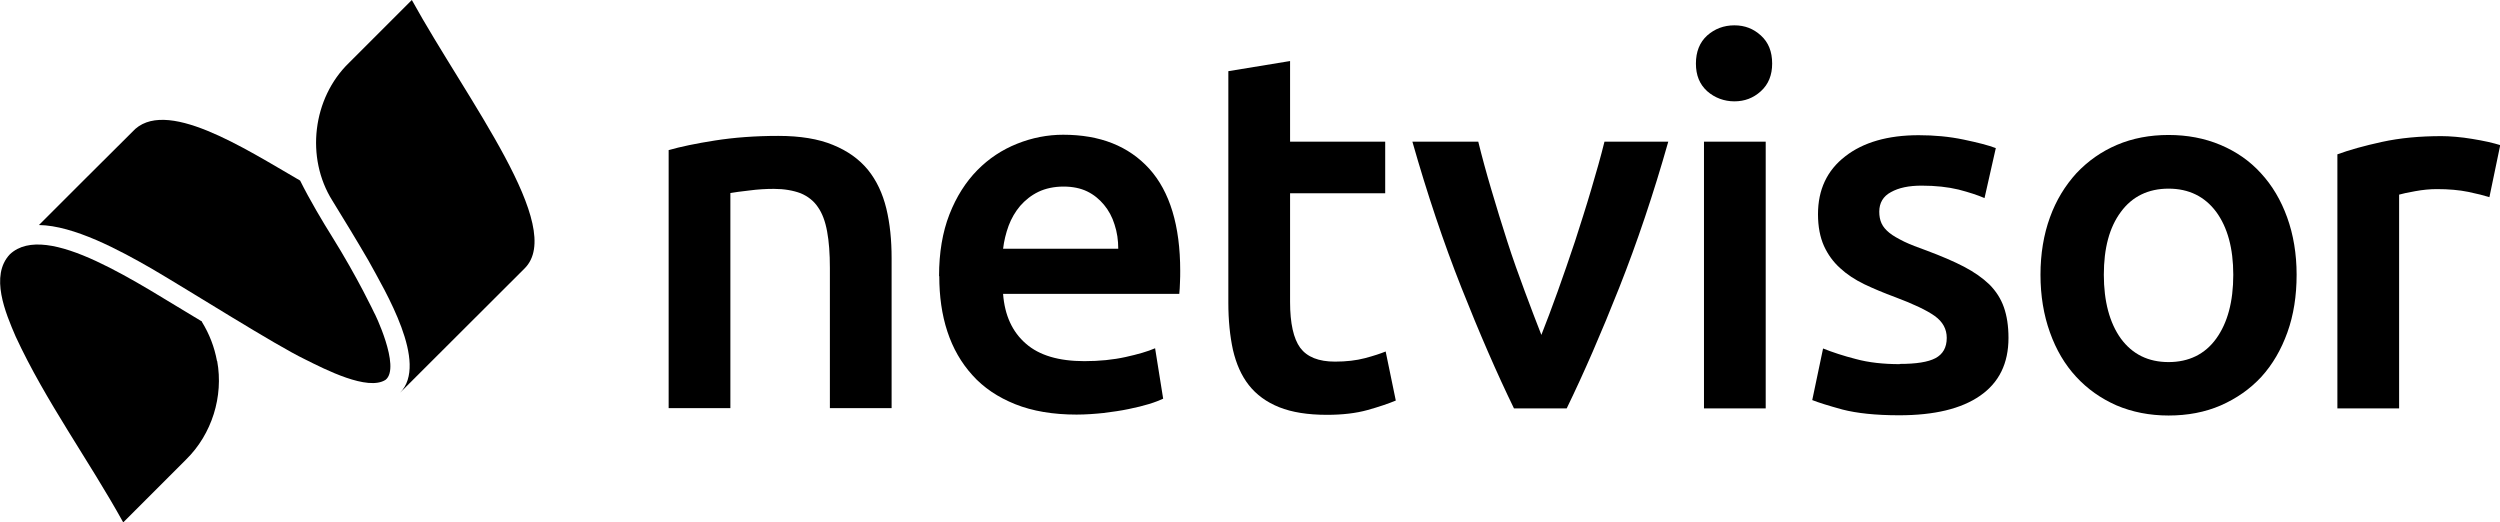 <?xml version="1.0" encoding="UTF-8"?>
<svg id="Layer_2" data-name="Layer 2" xmlns="http://www.w3.org/2000/svg" viewBox="0 0 108.54 22.67">
  <defs>
    <style>
      .cls-1 {
        fill-rule: evenodd;
      }
    </style>
  </defs>
  <g id="Layer_1-2" data-name="Layer 1">
    <g>
      <path class="cls-1" d="M29.02,6.52c.52-.15,1.19-.29,2.02-.42.83-.13,1.74-.2,2.75-.2.95,0,1.74.13,2.37.39.64.26,1.14.62,1.52,1.08.38.47.64,1.03.8,1.68.16.66.23,1.38.23,2.16v6.51h-2.68v-6.09c0-.62-.04-1.15-.12-1.58-.08-.44-.21-.79-.4-1.06-.18-.27-.44-.47-.75-.6-.32-.12-.71-.19-1.16-.19-.34,0-.7.02-1.07.07-.37.04-.64.08-.82.11v9.34h-2.68V6.52Z"/>
      <path class="cls-1" d="M48.55,10.8c0-.37-.05-.72-.16-1.05-.1-.33-.26-.62-.46-.86-.2-.24-.44-.44-.73-.58-.29-.14-.63-.21-1.03-.21s-.78.08-1.09.23c-.31.15-.57.36-.79.61-.21.25-.38.54-.5.86-.12.33-.2.66-.24,1h4.99ZM40.77,11.99c0-1.02.15-1.91.45-2.68.3-.77.71-1.41,1.21-1.92.5-.51,1.08-.89,1.73-1.15.65-.26,1.32-.39,2-.39,1.6,0,2.84.49,3.74,1.48.89.99,1.34,2.47,1.34,4.43,0,.15,0,.31-.01.5,0,.18-.02.35-.03.5h-7.65c.07.93.4,1.65.99,2.16.58.51,1.43.76,2.54.76.65,0,1.25-.06,1.79-.18.54-.12.96-.24,1.28-.38l.35,2.19c-.15.07-.35.15-.61.23-.26.08-.55.15-.89.22-.33.07-.69.12-1.08.17-.38.04-.78.07-1.18.07-1.02,0-1.91-.15-2.66-.45-.75-.3-1.38-.72-1.86-1.26-.49-.54-.85-1.17-1.09-1.9-.24-.73-.35-1.53-.35-2.4Z"/>
      <path class="cls-1" d="M53.33,3.09l2.68-.44v3.5h4.13v2.24h-4.13v4.72c0,.93.15,1.59.44,1.99.3.4.8.6,1.51.6.49,0,.92-.05,1.3-.15.38-.1.68-.2.9-.29l.44,2.13c-.31.13-.72.27-1.22.41-.5.14-1.09.21-1.77.21-.83,0-1.52-.11-2.07-.33-.55-.22-.99-.54-1.32-.96-.33-.42-.55-.93-.69-1.53-.13-.6-.2-1.28-.2-2.05V3.09Z"/>
      <path class="cls-1" d="M65.73,17.73c-.74-1.52-1.5-3.27-2.28-5.24-.78-1.97-1.49-4.09-2.13-6.34h2.86c.16.65.35,1.35.57,2.09.22.75.45,1.49.69,2.24.24.75.5,1.47.76,2.17.26.7.5,1.33.72,1.89.22-.56.46-1.19.71-1.89.25-.7.5-1.42.75-2.17.24-.75.48-1.49.7-2.24.22-.74.42-1.44.58-2.09h2.77c-.64,2.26-1.35,4.37-2.13,6.34-.78,1.97-1.54,3.72-2.28,5.24h-2.3Z"/>
      <path class="cls-1" d="M76.66,17.73h-2.68V6.15h2.68v11.58ZM76.94,2.76c0,.5-.16.9-.49,1.2-.33.3-.71.44-1.15.44s-.85-.15-1.18-.44c-.33-.3-.49-.69-.49-1.2s.16-.92.49-1.22c.33-.29.72-.44,1.18-.44s.83.15,1.15.44c.33.3.49.7.49,1.22Z"/>
      <path class="cls-1" d="M82.48,15.8c.71,0,1.23-.08,1.55-.25.32-.17.49-.46.49-.88,0-.38-.17-.7-.52-.95-.35-.25-.92-.52-1.72-.82-.49-.18-.94-.37-1.34-.56-.41-.2-.76-.43-1.05-.7-.3-.27-.53-.59-.7-.96-.17-.38-.26-.84-.26-1.38,0-1.06.39-1.9,1.18-2.51.78-.61,1.85-.92,3.19-.92.68,0,1.33.06,1.95.19.62.13,1.09.25,1.4.37l-.49,2.17c-.3-.13-.67-.25-1.13-.37-.46-.11-.99-.17-1.6-.17-.55,0-.99.09-1.33.28-.34.18-.51.47-.51.85,0,.19.03.36.1.51.07.15.18.28.34.41.16.13.38.25.64.38.27.13.59.25.98.39.64.24,1.18.47,1.62.7.44.23.81.49,1.1.77.29.29.5.62.63.99.13.37.2.81.2,1.33,0,1.11-.41,1.94-1.23,2.51-.82.57-1.99.85-3.52.85-1.02,0-1.84-.09-2.46-.25-.62-.17-1.06-.31-1.31-.41l.47-2.24c.4.16.88.32,1.43.46.55.15,1.19.22,1.9.22h0Z"/>
      <path class="cls-1" d="M96.96,11.93c0-1.15-.25-2.06-.74-2.73-.5-.67-1.19-1.01-2.07-1.01s-1.58.34-2.07,1.01c-.5.67-.74,1.58-.74,2.73s.25,2.09.74,2.77c.5.68,1.19,1.02,2.07,1.02s1.58-.34,2.07-1.02c.49-.68.74-1.6.74-2.77ZM99.71,11.93c0,.91-.13,1.75-.4,2.5-.27.75-.64,1.39-1.13,1.93-.49.53-1.08.94-1.76,1.24-.69.3-1.45.44-2.27.44s-1.58-.15-2.26-.44c-.68-.3-1.26-.71-1.75-1.24-.49-.53-.87-1.17-1.14-1.93-.27-.75-.41-1.59-.41-2.5s.14-1.75.41-2.49c.27-.75.66-1.38,1.15-1.92.5-.53,1.08-.94,1.76-1.23.68-.29,1.43-.43,2.24-.43s1.56.14,2.25.43c.69.29,1.28.7,1.76,1.23.49.53.87,1.17,1.14,1.92.27.75.41,1.58.41,2.49Z"/>
      <path class="cls-1" d="M108.08,8.56c-.22-.07-.53-.15-.92-.23-.39-.08-.85-.12-1.36-.12-.3,0-.61.03-.94.09-.33.06-.57.11-.7.15v9.28h-2.68V6.7c.52-.19,1.16-.37,1.94-.54.78-.17,1.64-.25,2.58-.25.18,0,.38.01.62.03.24.02.47.05.71.09.24.04.47.08.69.13.22.05.4.1.53.14l-.47,2.26h0Z"/>
      <path class="cls-1" d="M17.88,0l-2.73,2.73c-1.58,1.53-1.89,4.12-.72,5.98h0c.53.86,1.06,1.73,1.56,2.59.74,1.35,2.63,4.48,1.38,5.75l5.4-5.39c1.82-1.79-2.47-7.28-4.89-11.66Z"/>
      <path class="cls-1" d="M9.42,15.67c-.11-.6-.33-1.17-.65-1.69,0,0,0-.01,0-.02-2.74-1.62-6.75-4.41-8.34-2.92-.88.93-.19,2.55.25,3.57,1.3,2.81,3.17,5.36,4.67,8.07l2.73-2.73c1.12-1.1,1.63-2.74,1.35-4.27h0Z"/>
      <path class="cls-1" d="M6.58,11.66c1.71,1,5.37,3.32,6.66,3.94.88.44,2.73,1.39,3.5.89.68-.54-.52-2.99-.48-2.88h0s-.71-1.52-1.87-3.38c-.34-.54-.95-1.56-1.36-2.39-2.42-1.4-5.9-3.67-7.29-2.11-1,1-3.06,3.04-4.05,4.04,1.51.02,3.48,1.08,4.89,1.89Z"/>
    </g>
  </g>
</svg>